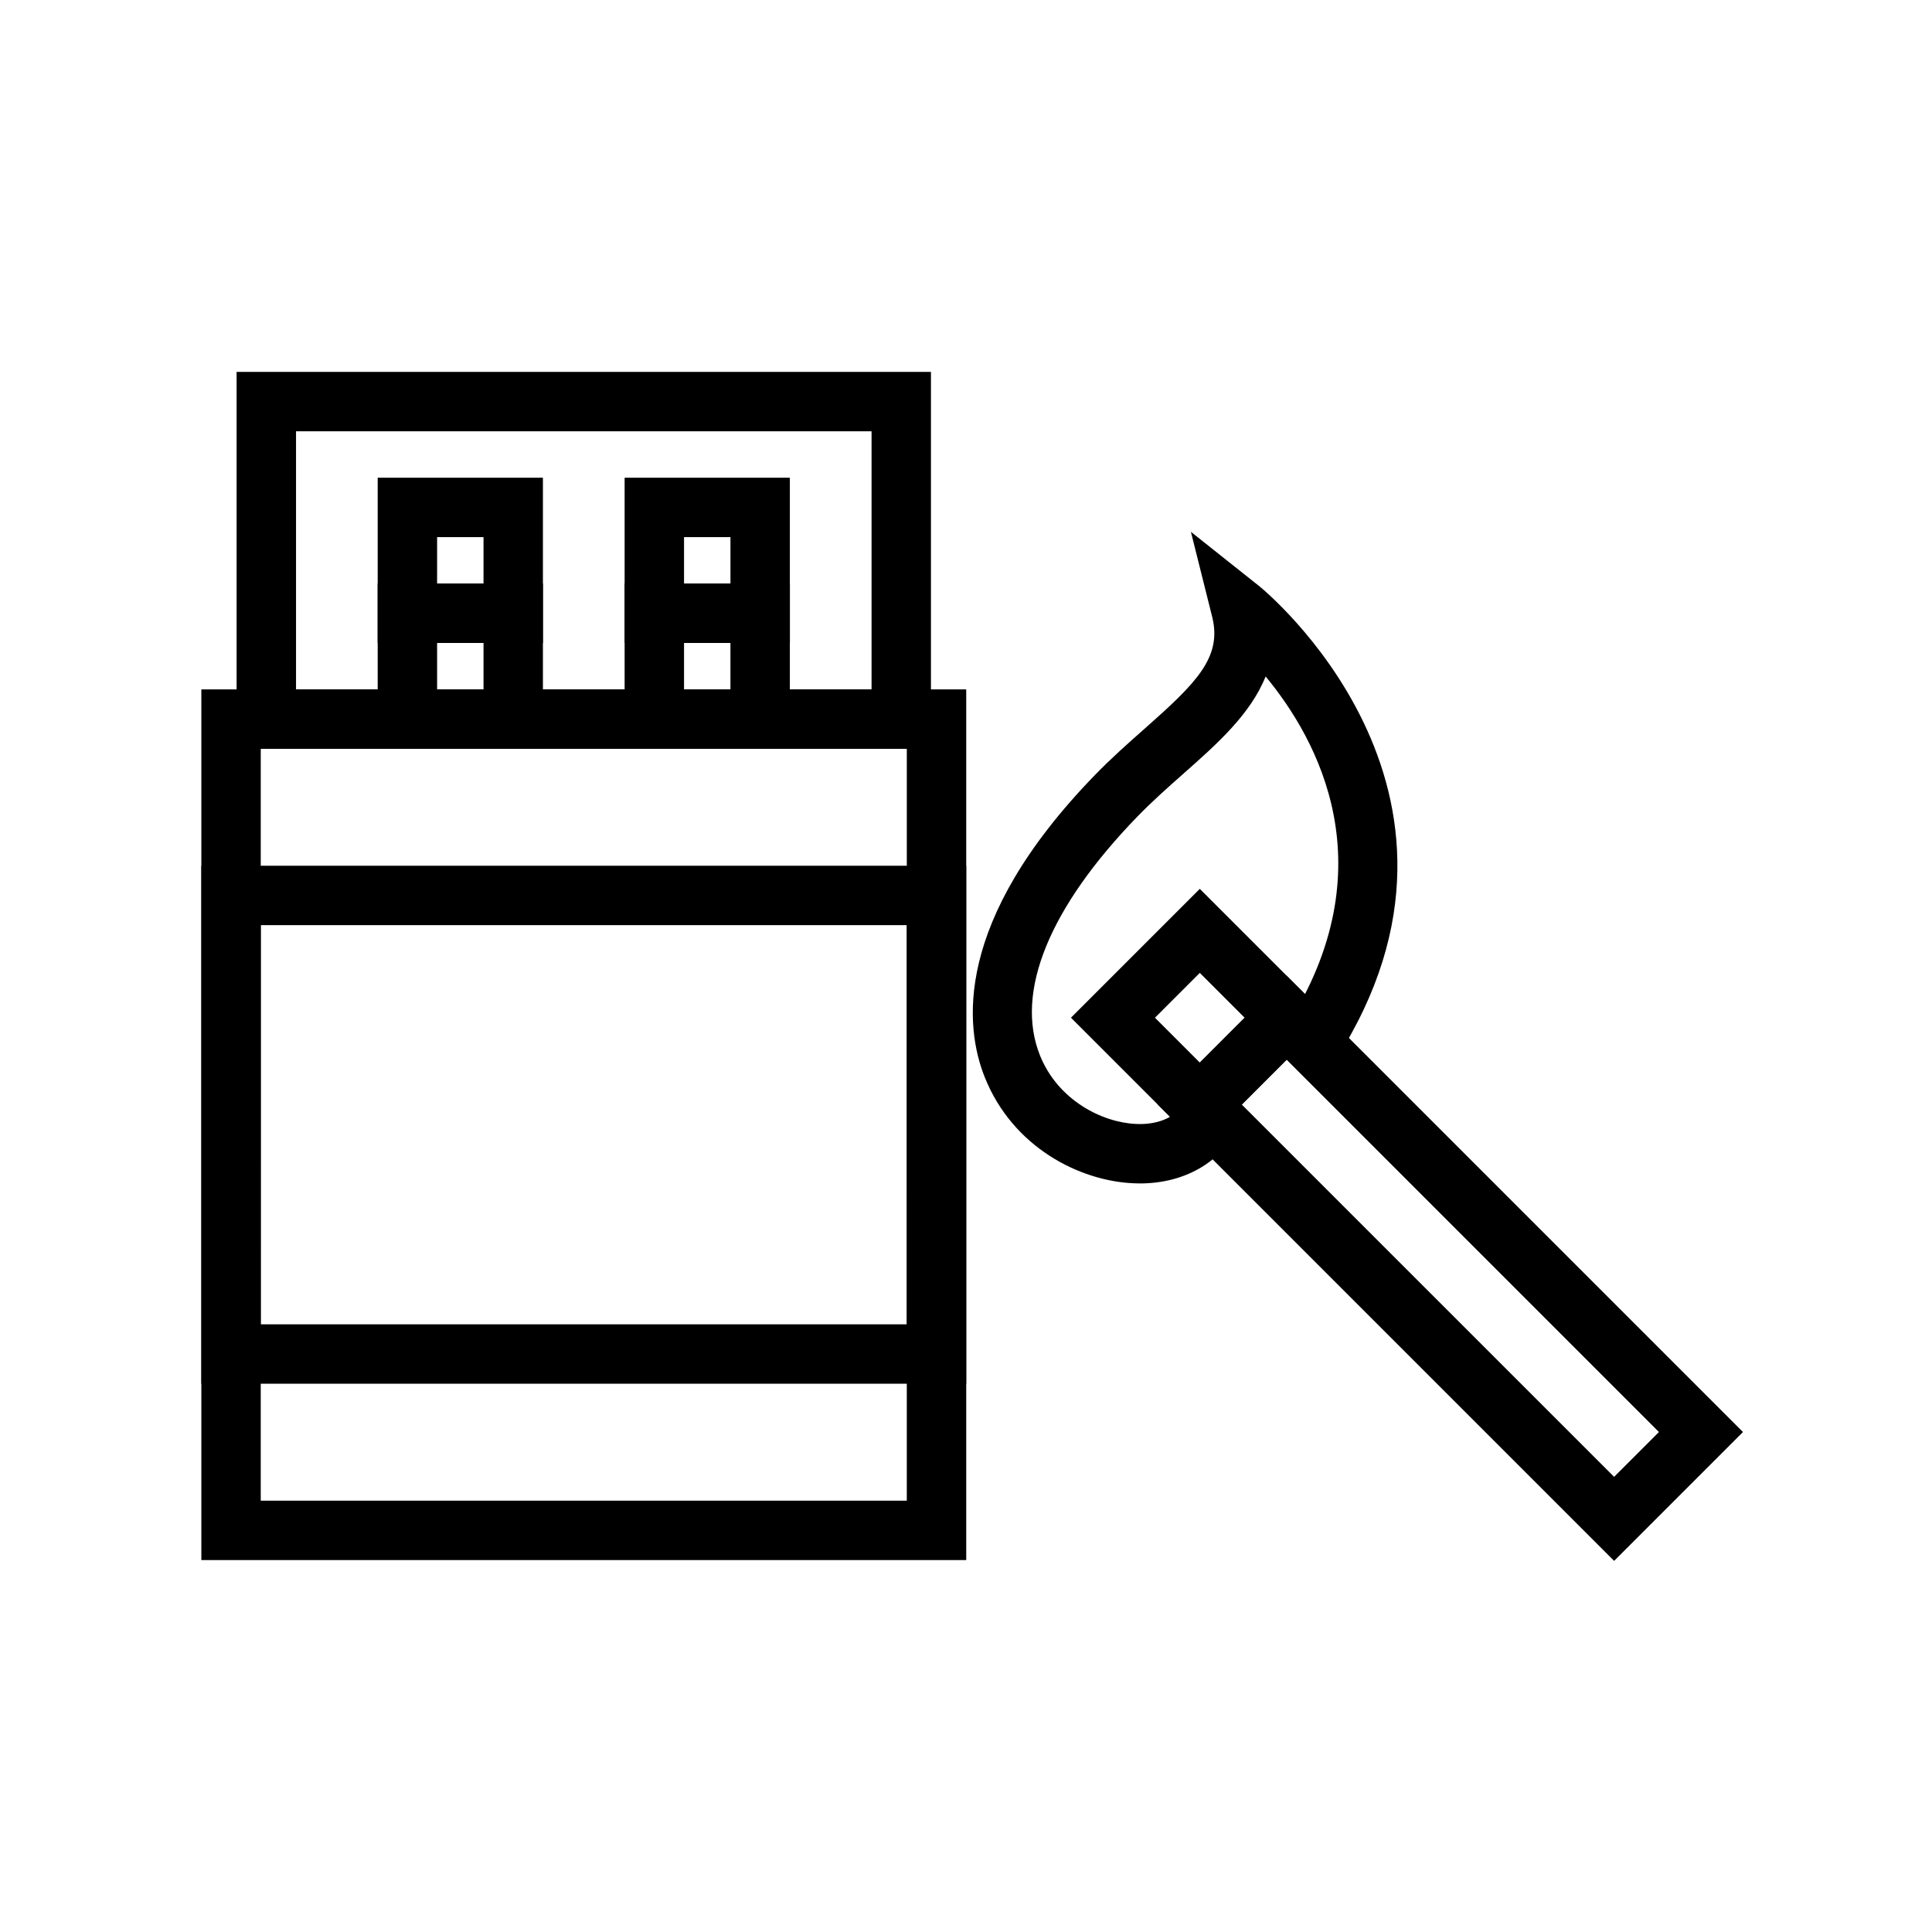 <?xml version="1.0" encoding="UTF-8"?>
<!-- Uploaded to: ICON Repo, www.iconrepo.com, Generator: ICON Repo Mixer Tools -->
<svg fill="#000000" width="800px" height="800px" version="1.1" viewBox="144 144 512 512" xmlns="http://www.w3.org/2000/svg">
 <g>
  <path d="m400.06 557.44h-202.7v-230.75h202.7zm-186.96-15.742h171.21l0.004-199.26h-171.21z"/>
  <path d="m400.06 510.7h-202.7v-137.27h202.7zm-186.96-15.746h171.21l0.004-105.78h-171.21z"/>
  <path d="m390.71 342.43h-184.01v-99.875h184.01zm-168.26-15.742h152.52v-68.391h-152.52z"/>
  <path d="m353.32 334.56h-15.746v-20.172h-12.297v20.172h-15.746v-35.918h43.789z"/>
  <path d="m287.88 342.43h-43.789v-43.789h43.789zm-28.043-15.742h12.301v-12.301h-12.301z"/>
  <path d="m287.88 314.39h-43.789v-43.789h43.789zm-28.043-15.746h12.301v-12.301h-12.301z"/>
  <path d="m353.32 314.39h-43.789v-43.789h43.789zm-28.043-15.746h12.301v-12.301h-12.301z"/>
  <path d="m571.76 557.65-120.93-120.93 34.145-34.148 120.93 120.93zm-98.672-120.93 98.668 98.66 11.883-11.879-98.668-98.668z"/>
  <path d="m461.96 447.85-34.145-34.148 34.145-34.145 34.145 34.145zm-11.883-34.145 11.883 11.887 11.883-11.887-11.883-11.883z"/>
  <path d="m446.04 457.62c-0.539 0-1.082-0.016-1.625-0.039-14.297-0.602-32.047-9.531-39.457-28.129-5.269-13.223-8.488-41.203 29.168-80.02 4.367-4.5 8.812-8.434 13.117-12.238 13.684-12.105 20.699-18.926 17.992-29.746l-5.633-22.508 18.164 14.438c0.664 0.527 65.992 53.695 20.418 125.16l-13.277-8.473c26.891-42.16 8.426-75.969-5.504-92.801-4.016 10.055-12.973 17.973-21.738 25.727-4.082 3.609-8.301 7.34-12.246 11.41-23.328 24.051-32.508 46.504-25.84 63.23 4.777 11.984 16.566 17.852 25.496 18.227 2.938 0.16 9.984-0.223 12.879-6.012l14.082 7.043c-4.644 9.297-14.293 14.734-25.996 14.734z"/>
 </g>
</svg>